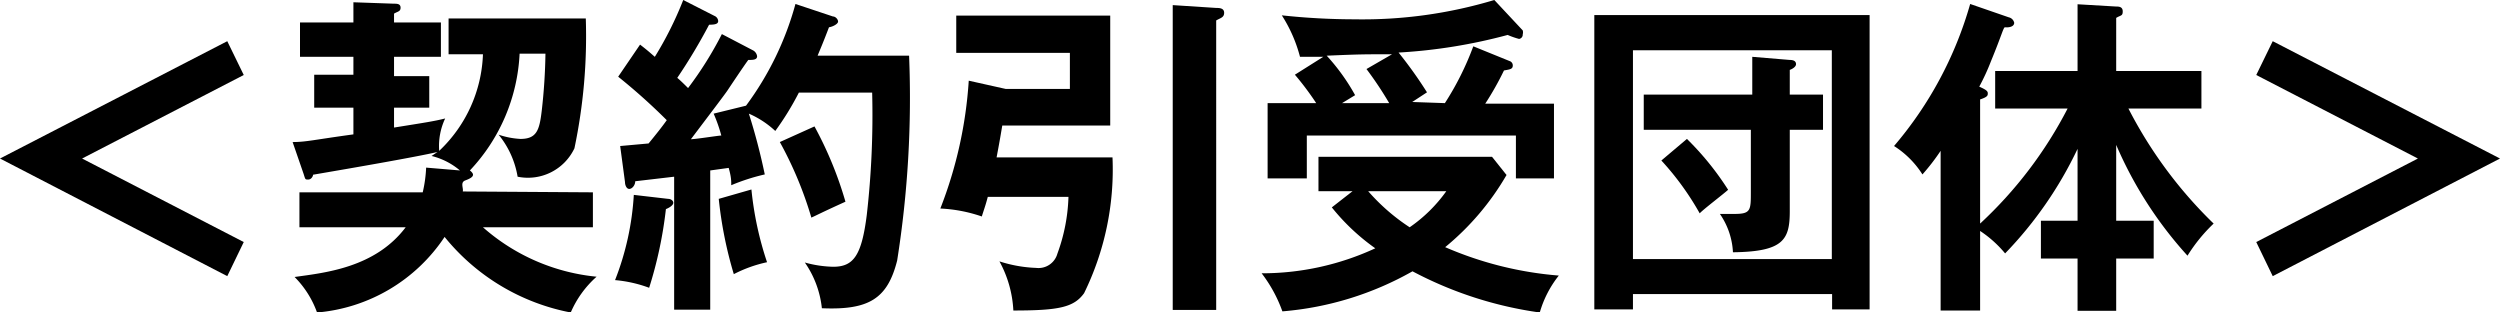 <svg xmlns="http://www.w3.org/2000/svg" viewBox="0 0 88 11">
  <g>
    <path d="M8,1.45l.58,1.19L2.89,5.58,8.58,8.52,8,9.72,0,5.58Z"/>
    <path d="M20.87,6.77V8H17A7.08,7.08,0,0,0,21,9.74,3.57,3.57,0,0,0,20.09,11a7.54,7.54,0,0,1-4.44-2.66A6,6,0,0,1,11.16,11a3.4,3.4,0,0,0-.79-1.25C11.43,9.6,13.2,9.43,14.28,8H10.54V6.77h4.34A4.67,4.67,0,0,0,15,5.9L16.19,6a2.45,2.45,0,0,0-1-.51l.21-.14c-.78.18-2.92.55-4.38.8,0,.05-.06.17-.17.17s-.1,0-.16-.19L10.3,5c.47,0,.75-.08,2.14-.27V3.79H11.06V2.63h1.38V2H10.56V.79h1.88V.08l1.43.05c.1,0,.23,0,.23.14S14,.4,13.87.48V.79h1.65V2H13.87v.68h1.24V3.79H13.87v.7c1.12-.18,1.4-.22,1.8-.32a2.27,2.27,0,0,0-.21,1.14A4.91,4.91,0,0,0,17,1.91H15.79V.65h4.83a19.17,19.17,0,0,1-.4,4.57,1.81,1.81,0,0,1-2,1,3.16,3.16,0,0,0-.67-1.48,2.83,2.83,0,0,0,.77.15c.58,0,.67-.32.75-1a20,20,0,0,0,.13-2h-.91A6.43,6.43,0,0,1,16.54,6s.11.08.11.15-.08.13-.27.2-.06.27-.09.39Z"/>
    <path d="M23.52,7c.09,0,.18.06.18.14s-.13.17-.26.22a14.54,14.54,0,0,1-.59,2.77,4.54,4.54,0,0,0-1.2-.27,9.72,9.72,0,0,0,.66-3Zm3-5.22a.28.28,0,0,1,.13.2c0,.13-.15.13-.31.13-.13.17-.63.92-.73,1.07S25,4,24.32,4.9c.17,0,.91-.12,1.07-.13A5.39,5.39,0,0,0,25.12,4l1.14-.28A10.74,10.74,0,0,0,28,.14l1.32.44c.09,0,.18.1.18.18s-.18.18-.32.2c-.22.58-.32.8-.4,1H32a36.63,36.63,0,0,1-.42,7.21c-.34,1.35-1,1.75-2.65,1.68a3.45,3.45,0,0,0-.6-1.61,4,4,0,0,0,1,.15c.71,0,1-.39,1.18-1.82a31,31,0,0,0,.19-4.31H28.12a10.07,10.07,0,0,1-.83,1.35A3.26,3.26,0,0,0,26.36,4a21.6,21.6,0,0,1,.56,2.14,7.12,7.12,0,0,0-1.18.38c0-.16,0-.29-.09-.61L25,6v4.9H23.73V6.22l-1.37.16c0,.14-.11.27-.21.27S22,6.51,22,6.41l-.17-1.27,1-.09c.27-.33.47-.58.64-.82A21.1,21.1,0,0,0,21.76,2.7l.77-1.13c.31.24.39.32.52.43a12.46,12.46,0,0,0,1-2l1.1.56a.21.21,0,0,1,.13.18c0,.1-.1.13-.32.13a19.71,19.71,0,0,1-1.12,1.87c.07.06.15.13.38.36a12.67,12.67,0,0,0,1.19-1.9Zm-.07,4.89A11.63,11.63,0,0,0,27,9.23a4.67,4.67,0,0,0-1.17.42A14.28,14.28,0,0,1,25.3,7Zm2.22-2.22A13.18,13.18,0,0,1,29.76,7.1c-.86.39-1,.47-1.2.56A13.2,13.2,0,0,0,27.45,5Z"/>
    <path d="M39.16,5.54a9.89,9.89,0,0,1-1,4.78c-.36.5-.89.61-2.49.61a4,4,0,0,0-.49-1.73,4.73,4.73,0,0,0,1.29.23.69.69,0,0,0,.75-.5,6.32,6.32,0,0,0,.39-2H34.77c-.08.31-.15.49-.21.69a5.2,5.2,0,0,0-1.46-.28,14.94,14.94,0,0,0,1-4.5l1.3.29h2.26V1.86h-4V.55h5.42V4.42h-3.8c-.05.29-.08.49-.2,1.12ZM42.82.28c.09,0,.27,0,.27.17s-.13.18-.28.27V10.91H41.28V.18Z"/>
    <path d="M47.61,6.73h-1.2V5.52h6.11l.51.64A9.33,9.33,0,0,1,50.87,8.7a12.54,12.54,0,0,0,4,1A3.75,3.75,0,0,0,54.2,11a13.54,13.54,0,0,1-4.48-1.45,11.11,11.11,0,0,1-4.58,1.41,4.92,4.92,0,0,0-.73-1.34,9.49,9.49,0,0,0,4-.88,7.51,7.51,0,0,1-1.53-1.44Zm3.25-3.1a10.17,10.17,0,0,0,1-2l1.28.52a.16.16,0,0,1,.11.15c0,.13-.08.14-.31.18a10.53,10.53,0,0,1-.66,1.17h2.42V6.28H53.36V4.77H46V6.28H44.62V3.63h1.71c-.11-.17-.39-.58-.75-1l1-.63h-.82A5.07,5.07,0,0,0,45.12.54a24,24,0,0,0,2.56.14A16.1,16.1,0,0,0,52.6,0l1,1.07a.25.25,0,0,1,0,.14.15.15,0,0,1-.13.16,2.81,2.81,0,0,1-.4-.14,18.85,18.85,0,0,1-3.84.62,14.87,14.87,0,0,1,1,1.4l-.52.34ZM49,1.91c-1,0-1.14,0-2.3.05a7.17,7.17,0,0,1,1,1.39l-.46.28H48.9a12.54,12.54,0,0,0-.8-1.2Zm-.84,4.82A7.05,7.05,0,0,0,49.62,8a5.2,5.2,0,0,0,1.29-1.27Z"/>
    <path d="M57.48,10.35v.54H56.12V.53h9.69V10.89H64.49v-.54Zm7-1.23V1.77h-7V9.12ZM61.68,2,63,2.11c.16,0,.22.06.22.15s-.13.17-.22.2v.87h1.17V4.57H63V7.43c0,1-.21,1.43-2,1.45a2.6,2.6,0,0,0-.46-1.35c.15,0,.34,0,.52,0,.57,0,.57-.13.57-.78V4.57H57.86V3.33h3.82Zm-2.3,2.89a10.16,10.16,0,0,1,1.45,1.79c-.15.14-.9.71-1,.83a9.88,9.88,0,0,0-1.35-1.86Z"/>
    <path d="M70.23,3.82V2.5h2.9V.15l1.36.08c.08,0,.23,0,.23.17s-.07.13-.23.23V2.5h3V3.82H74.92a15.48,15.48,0,0,0,3,4.05A5.73,5.73,0,0,0,77,9,14,14,0,0,1,74.49,5.1V7.77h1.32V9.1H74.49v1.84H73.13V9.1H71.84V7.77h1.29V5.24a13.77,13.77,0,0,1-2.55,3.68,4,4,0,0,0-.88-.79v2.8H68.31V5.31a7.53,7.53,0,0,1-.64.83,3.23,3.23,0,0,0-1-1,13.27,13.27,0,0,0,2.68-5l1.36.47A.25.25,0,0,1,70.9.8c0,.17-.26.17-.32.16s-.1.23-.5,1.2a7.77,7.77,0,0,1-.41.89c.22.1.3.15.3.23s0,.13-.27.22V7.87a14.71,14.71,0,0,0,3.08-4.05Z"/>
    <path d="M80,9.72l-.58-1.2,5.69-2.94L79.42,2.64,80,1.45l8,4.13Z"/>
  </g>
</svg>
